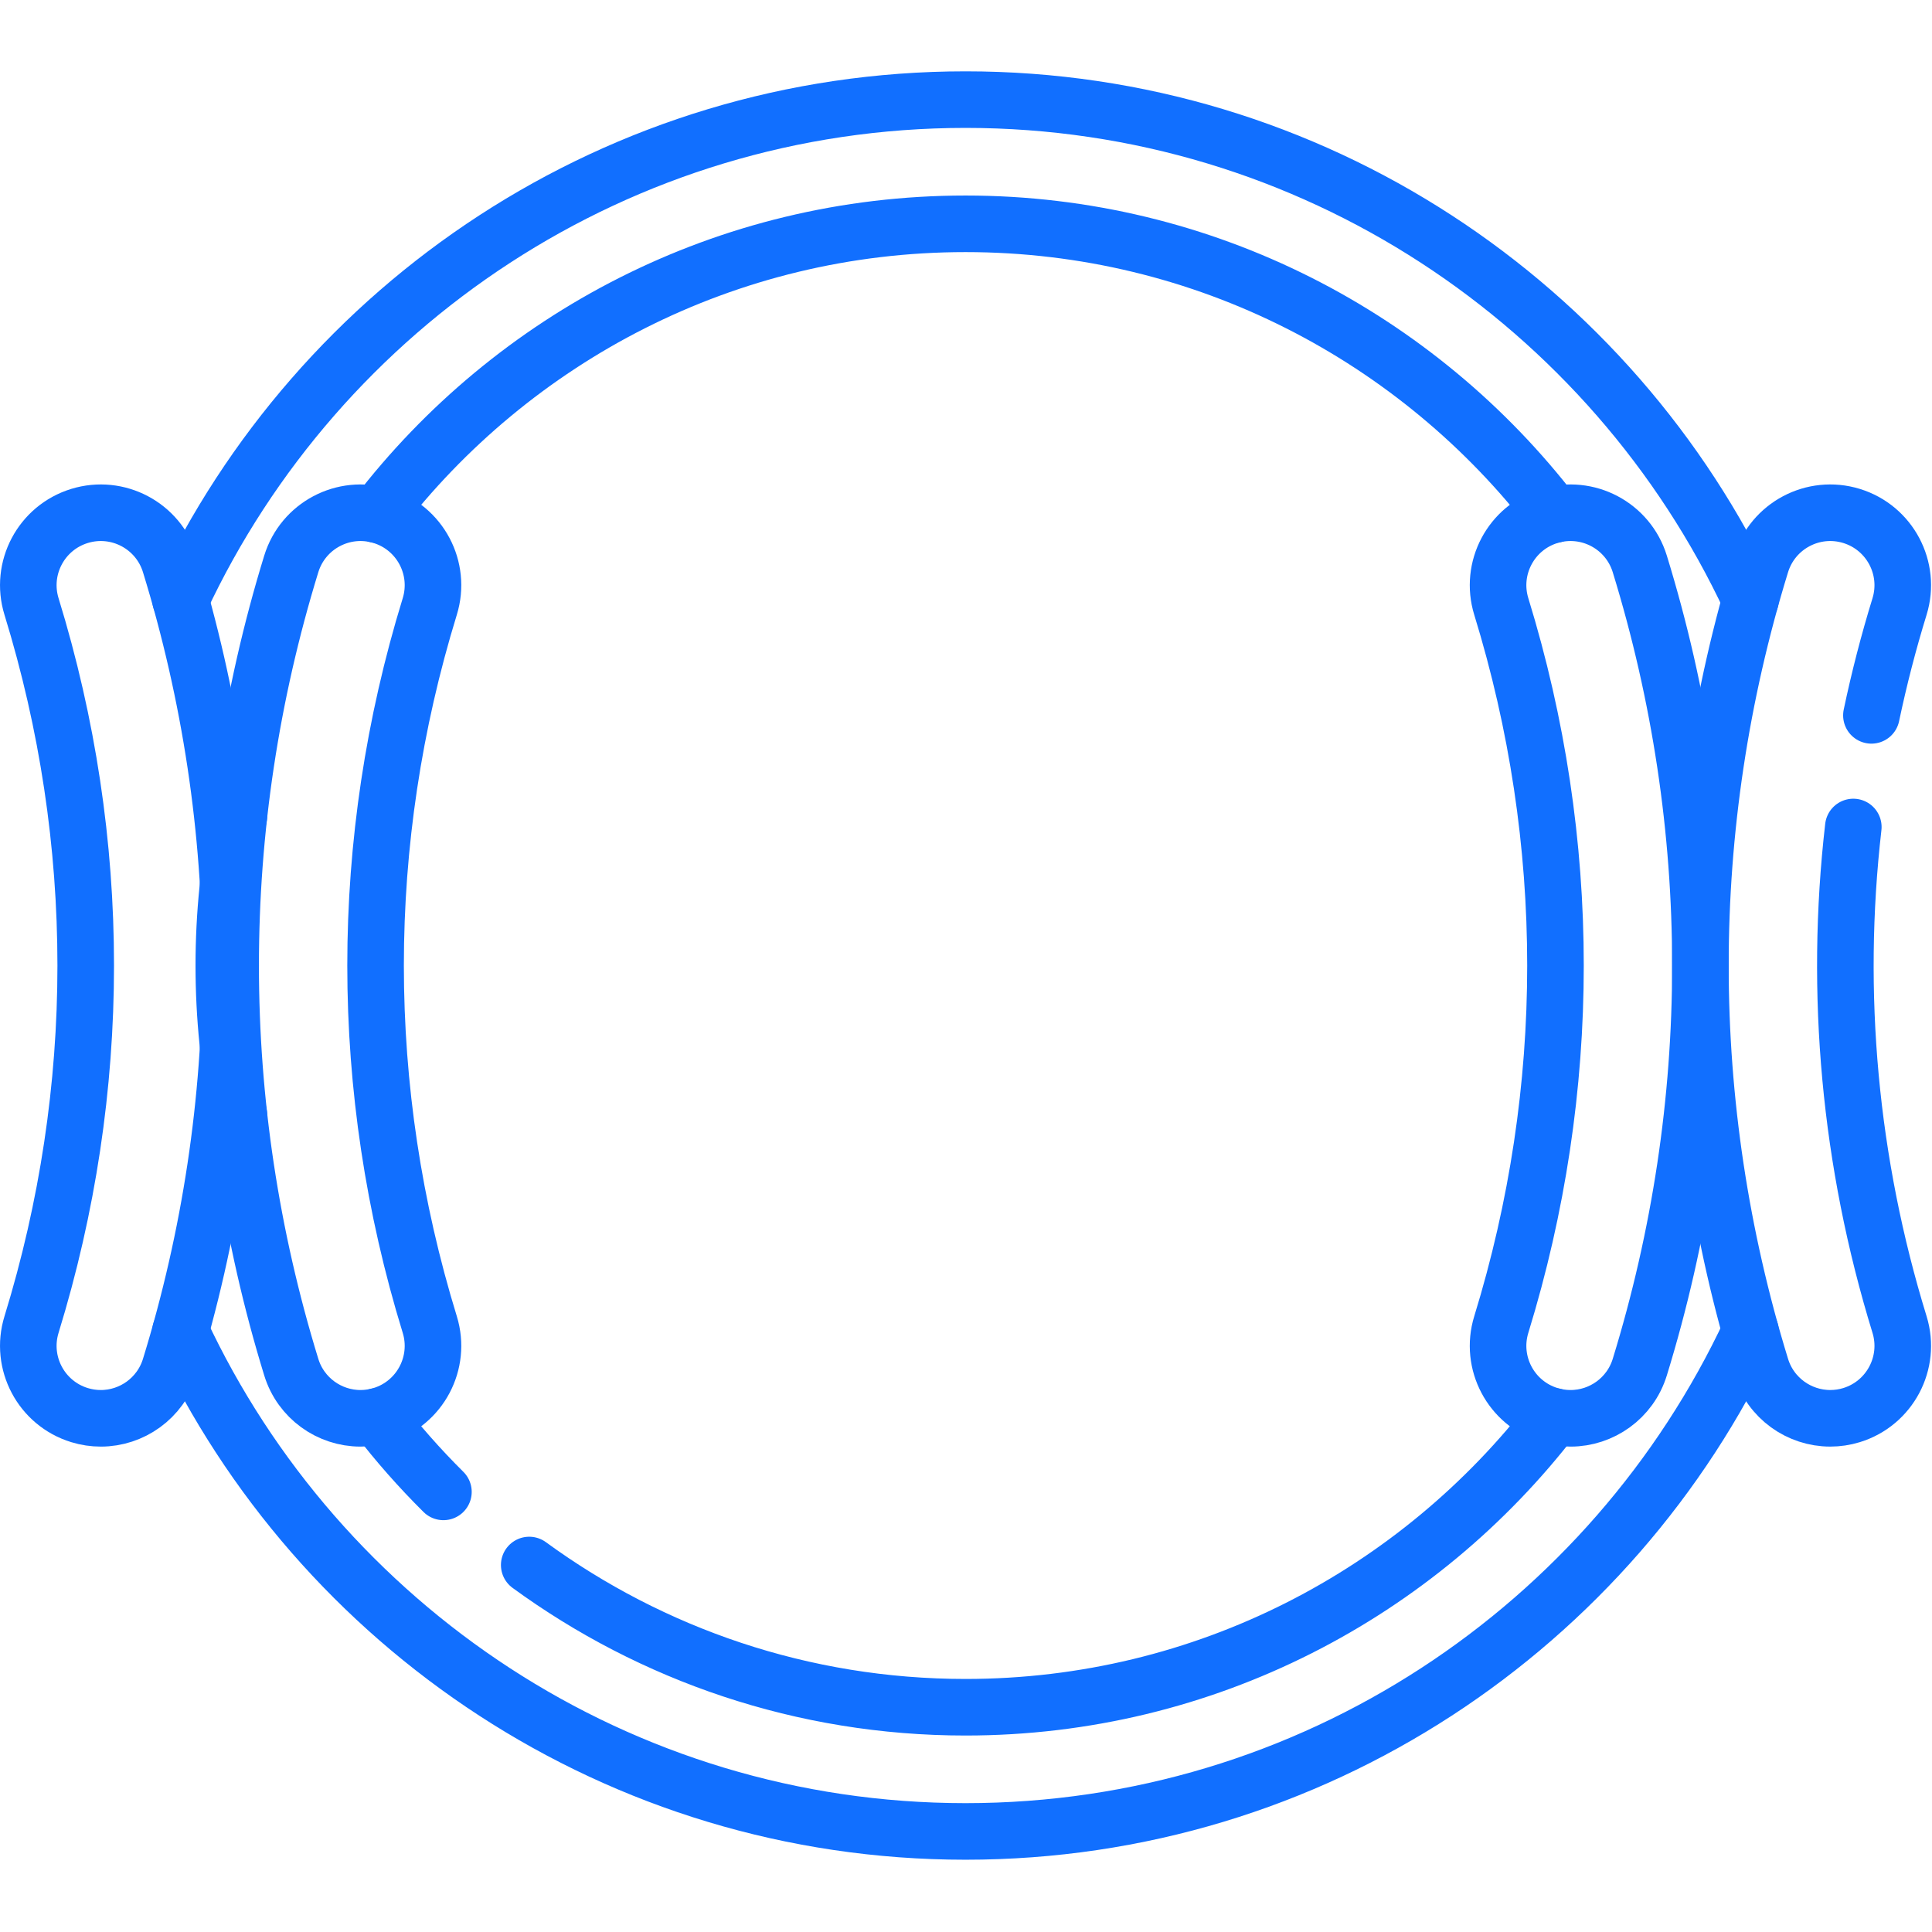 <svg xmlns="http://www.w3.org/2000/svg" width="683" height="683" viewBox="0 0 683 683" fill="none"><g><g><path d="M187.091 553.265C230.398 584.865 283.718 603.544 341.331 603.544C426.009 603.544 501.437 563.198 549.409 500.732M156.759 527.412C148.345 519.065 140.479 510.145 133.253 500.732M84.48 394.253C84.48 394.226 84.466 394.213 84.466 394.2C80.96 377.12 79.12 359.44 79.12 341.333C79.12 323.226 80.96 305.546 84.466 288.466M133.253 181.934C181.226 119.468 256.651 79.122 341.331 79.122C426.009 79.122 501.437 119.468 549.409 181.934M63.841 212.121C112.639 107.722 218.678 35.216 341.331 35.216C463.983 35.216 570.022 107.722 618.822 212.121M63.841 470.545C112.639 574.944 218.678 647.45 341.331 647.45C463.983 647.45 570.022 574.944 618.822 470.545" stroke="#116FFF" stroke-width="20" stroke-miterlimit="10" stroke-linecap="round" stroke-linejoin="round"></path><path d="M35.633 501.403C33.139 501.403 30.604 501.036 28.095 500.264C14.573 496.104 6.985 481.772 11.145 468.251C36.689 385.22 36.689 297.446 11.145 214.415C6.985 200.895 14.573 186.563 28.095 182.403C41.615 178.242 55.947 185.832 60.105 199.351C88.683 292.236 88.683 390.43 60.105 483.315C56.719 494.326 46.583 501.403 35.633 501.403Z" stroke="#116FFF" stroke-width="20" stroke-miterlimit="10" stroke-linecap="round" stroke-linejoin="round"></path><path d="M127.443 501.403C129.938 501.403 132.472 501.036 134.982 500.264C148.503 496.104 156.091 481.772 151.932 468.251C126.387 385.22 126.387 297.446 151.932 214.415C156.091 200.895 148.503 186.563 134.982 182.403C121.462 178.242 107.13 185.832 102.971 199.351C74.394 292.236 74.394 390.43 102.971 483.315C106.358 494.326 116.494 501.403 127.443 501.403Z" stroke="#116FFF" stroke-width="20" stroke-miterlimit="10" stroke-linecap="round" stroke-linejoin="round"></path><path d="M555.224 501.403C552.728 501.403 550.194 501.036 547.684 500.264C534.163 496.104 526.575 481.772 530.735 468.251C556.279 385.22 556.279 297.446 530.735 214.415C526.575 200.895 534.163 186.563 547.684 182.403C561.206 178.242 575.536 185.832 579.696 199.351C608.272 292.236 608.272 390.43 579.696 483.315C576.308 494.326 566.172 501.403 555.224 501.403Z" stroke="#116FFF" stroke-width="20" stroke-miterlimit="10" stroke-linecap="round" stroke-linejoin="round"></path><path d="M661.581 252.894C664.301 239.974 667.609 227.134 671.527 214.415C675.687 200.894 668.087 186.561 654.567 182.402C641.049 178.242 626.715 185.829 622.554 199.347C593.982 292.241 593.982 390.426 622.554 483.319C625.942 494.333 636.087 501.398 647.034 501.398C649.527 501.398 652.061 501.038 654.567 500.265C668.087 496.106 675.687 481.773 671.527 468.253C653.861 410.853 648.421 351.173 655.181 292.361" stroke="#116FFF" stroke-width="20" stroke-miterlimit="10" stroke-linecap="round" stroke-linejoin="round"></path></g></g><defs></defs></svg>